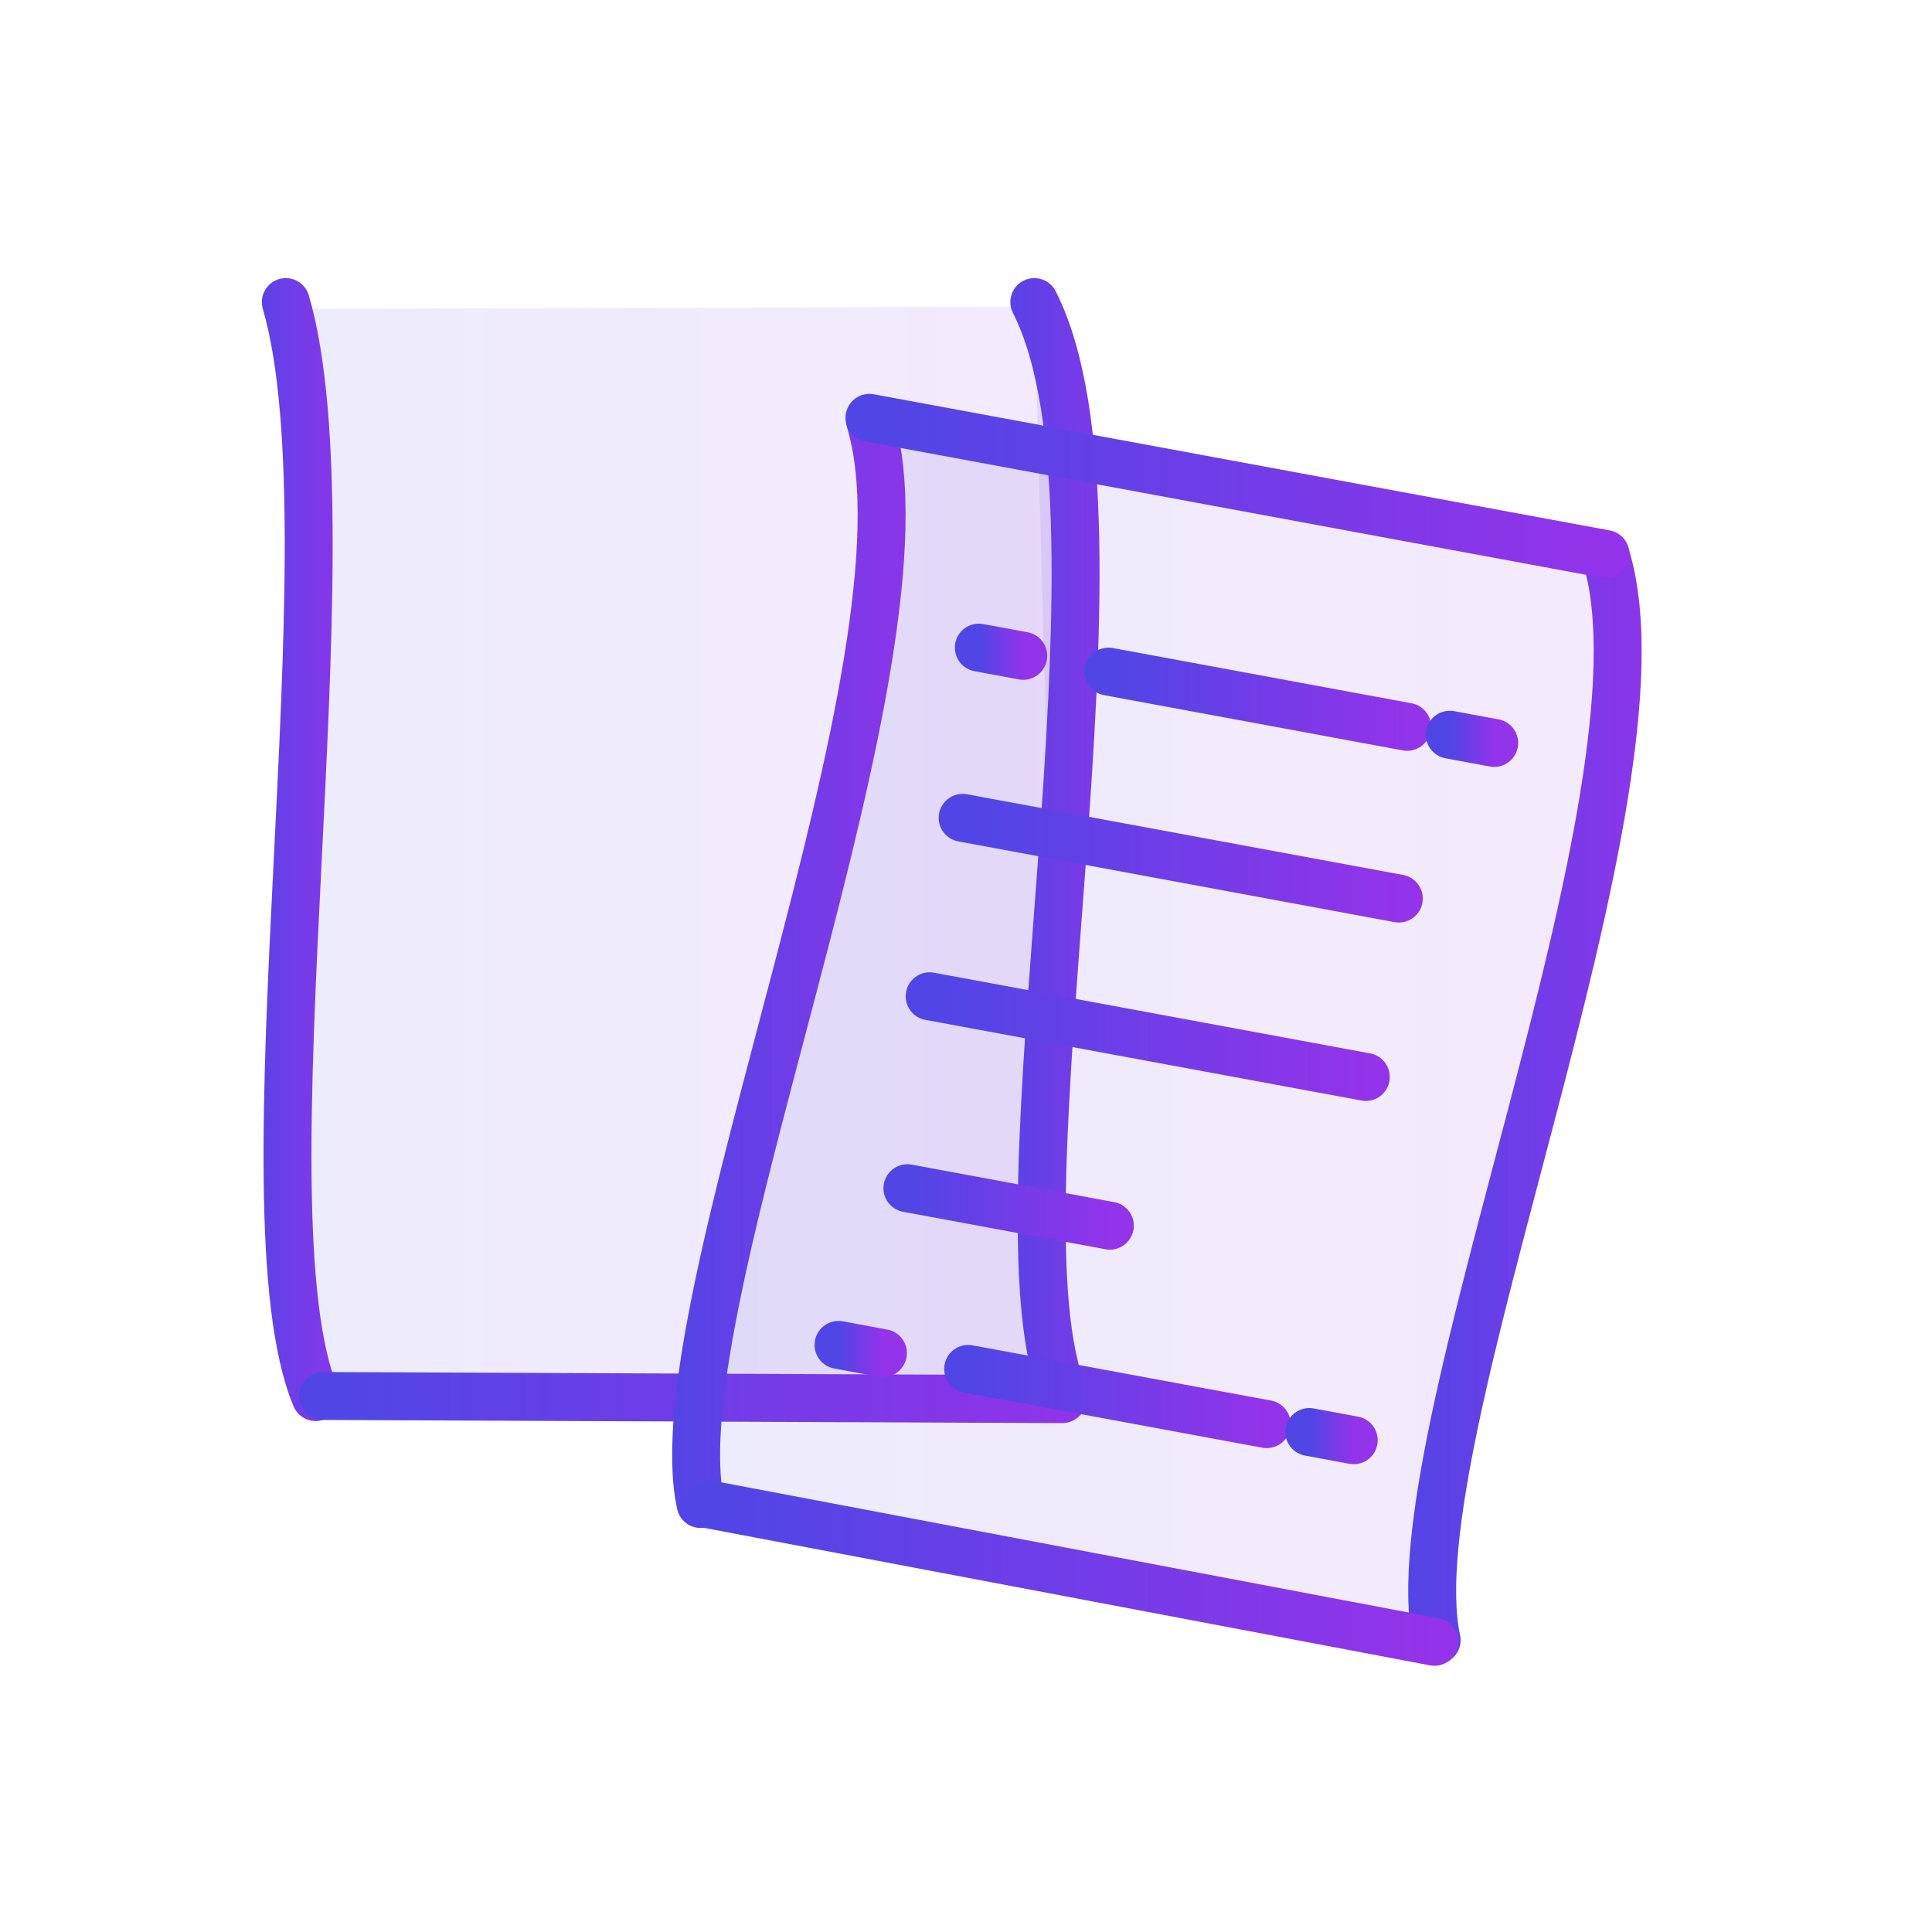 <svg width="48" height="48" viewBox="0 0 48 48" fill="none" xmlns="http://www.w3.org/2000/svg">
<defs>
  <linearGradient id="gradient1" x1="0%" y1="0%" x2="100%" y2="0%">
    <stop offset="0%" style="stop-color:#4F46E5"/>
    <stop offset="100%" style="stop-color:#9333EA"/>
  </linearGradient>
</defs>
<path d="M7.996 34.396V34.399L26.282 34.523C26.282 34.523 25.786 30.369 25.786 29.934C25.786 29.5 26.84 17.847 26.717 15.244C26.593 12.64 25.786 7.618 25.786 7.618L7.127 7.677C7.127 7.677 8.43 11.953 8.057 17.037C7.685 22.12 6.754 31.667 7.996 34.396Z" fill="url(#gradient1)" fill-opacity="0.1"/>
<path d="M7.101 7.505C8.824 13.412 5.892 30.041 7.843 34.71L7.101 7.505Z" fill="url(#gradient1)" fill-opacity="0.1"/>
<path d="M7.101 7.505C8.824 13.412 5.892 30.041 7.843 34.71" stroke="url(#gradient1)" stroke-width="1.191" stroke-linecap="round" stroke-linejoin="round"/>
<path d="M25.697 7.505C28.485 12.987 24.489 30.04 26.44 34.71L25.697 7.505Z" fill="url(#gradient1)" fill-opacity="0.1"/>
<path d="M25.697 7.505C28.485 12.987 24.489 30.04 26.44 34.71" stroke="url(#gradient1)" stroke-width="1.191" stroke-linecap="round" stroke-linejoin="round"/>
<path d="M10.771 12.53H11.892" stroke="url(#gradient1)" stroke-width="1.191" stroke-linecap="round" stroke-linejoin="round"/>
<path d="M14.047 12.53H21.591" stroke="url(#gradient1)" stroke-width="1.191" stroke-linecap="round" stroke-linejoin="round"/>
<path d="M22.67 12.53H23.791" stroke="url(#gradient1)" stroke-width="1.191" stroke-linecap="round" stroke-linejoin="round"/>
<path d="M10.493 30.2H11.614" stroke="url(#gradient1)" stroke-width="1.191" stroke-linecap="round" stroke-linejoin="round"/>
<path d="M13.77 30.2H21.311" stroke="url(#gradient1)" stroke-width="1.191" stroke-linecap="round" stroke-linejoin="round"/>
<path d="M22.39 30.2H23.511" stroke="url(#gradient1)" stroke-width="1.191" stroke-linecap="round" stroke-linejoin="round"/>
<path d="M11.144 16.762H22.163" stroke="url(#gradient1)" stroke-width="1.191" stroke-linecap="round" stroke-linejoin="round"/>
<path d="M7.059 7.412H25.654" stroke="url(#gradient1)" stroke-width="1.191" stroke-linecap="round" stroke-linejoin="round"/>
<path d="M8.031 34.683L26.394 34.761" stroke="url(#gradient1)" stroke-width="1.191" stroke-linecap="round" stroke-linejoin="round"/>
<path d="M11.144 21.272H22.163" stroke="url(#gradient1)" stroke-width="1.191" stroke-linecap="round" stroke-linejoin="round"/>
<path d="M11.469 26.061H16.584" stroke="url(#gradient1)" stroke-width="1.191" stroke-linecap="round" stroke-linejoin="round"/>
<path d="M17.615 37.086L17.614 37.088L35.574 40.536C35.574 40.536 35.841 36.361 35.92 35.934C35.999 35.507 39.155 24.24 39.508 21.657C39.86 19.074 39.98 13.989 39.98 13.989L21.62 10.653C21.62 10.653 22.124 15.095 20.833 20.027C19.541 24.959 16.89 34.175 17.615 37.086Z" fill="url(#gradient1)" fill-opacity="0.1"/>
<path d="M21.624 10.48C23.369 16.378 16.337 32.42 17.406 37.367" stroke="url(#gradient1)" stroke-width="1.191" stroke-linecap="round" stroke-linejoin="round"/>
<path d="M39.911 13.863C41.656 19.76 34.624 35.803 35.693 40.749" stroke="url(#gradient1)" stroke-width="1.191" stroke-linecap="round" stroke-linejoin="round"/>
<path d="M24.319 16.09L25.422 16.294" stroke="url(#gradient1)" stroke-width="1.191" stroke-linecap="round" stroke-linejoin="round"/>
<path d="M27.541 16.686L34.96 18.058" stroke="url(#gradient1)" stroke-width="1.191" stroke-linecap="round" stroke-linejoin="round"/>
<path d="M36.02 18.254L37.123 18.458" stroke="url(#gradient1)" stroke-width="1.191" stroke-linecap="round" stroke-linejoin="round"/>
<path d="M20.833 33.414L21.936 33.618" stroke="url(#gradient1)" stroke-width="1.191" stroke-linecap="round" stroke-linejoin="round"/>
<path d="M24.054 34.01L31.47 35.382" stroke="url(#gradient1)" stroke-width="1.191" stroke-linecap="round" stroke-linejoin="round"/>
<path d="M32.53 35.578L33.633 35.782" stroke="url(#gradient1)" stroke-width="1.191" stroke-linecap="round" stroke-linejoin="round"/>
<path d="M23.917 20.319L34.753 22.324" stroke="url(#gradient1)" stroke-width="1.191" stroke-linecap="round" stroke-linejoin="round"/>
<path d="M21.601 10.381L39.886 13.764" stroke="url(#gradient1)" stroke-width="1.191" stroke-linecap="round" stroke-linejoin="round"/>
<path d="M17.596 37.373L35.638 40.79" stroke="url(#gradient1)" stroke-width="1.191" stroke-linecap="round" stroke-linejoin="round"/>
<path d="M23.097 24.752L33.933 26.757" stroke="url(#gradient1)" stroke-width="1.191" stroke-linecap="round" stroke-linejoin="round"/>
<path d="M22.545 29.521L27.574 30.452" stroke="url(#gradient1)" stroke-width="1.191" stroke-linecap="round" stroke-linejoin="round"/>
</svg>
